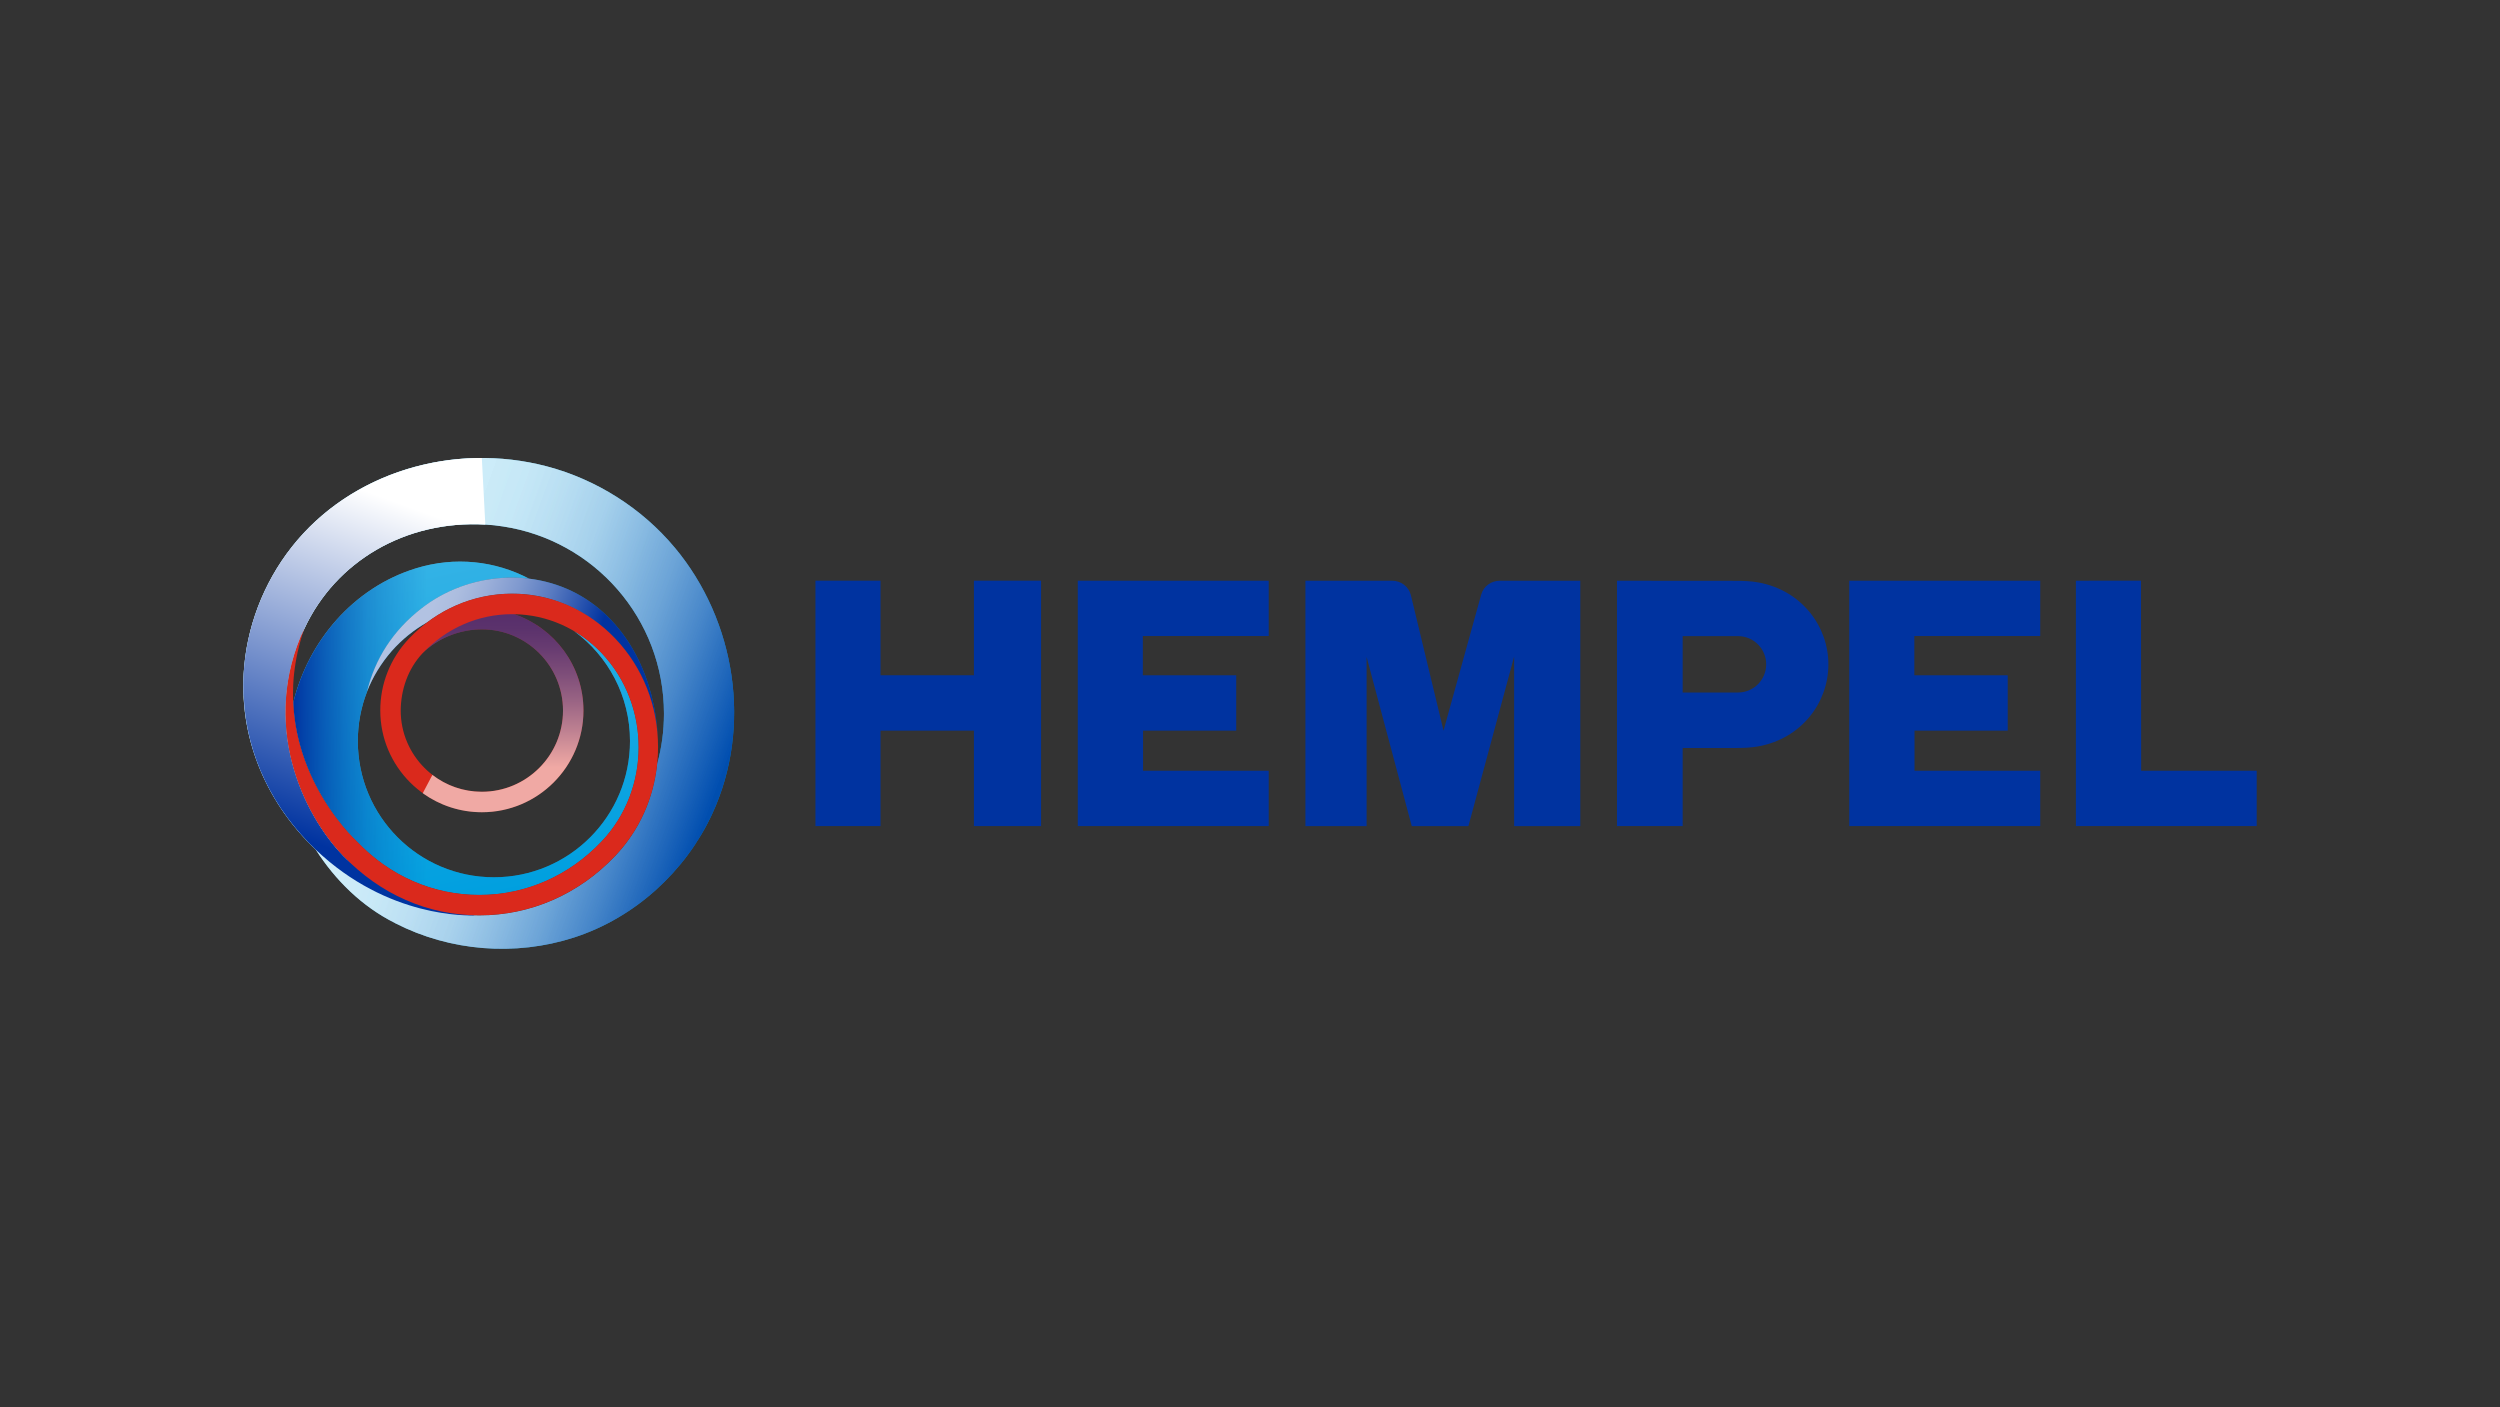 <?xml version="1.0" encoding="UTF-8"?>
<svg xmlns="http://www.w3.org/2000/svg" xmlns:xlink="http://www.w3.org/1999/xlink" viewBox="0 0 780 439">
  <rect x="0" y="0" width="780" height="439" fill="#333333" stroke="none"/>
  <defs>
    <style>
      .cls-1 {
        fill: none;
      }

      .cls-2 {
        fill: url(#linear-gradient-3);
      }

      .cls-3 {
        fill: url(#linear-gradient-2);
      }

      .cls-4 {
        fill: url(#linear-gradient-4);
      }

      .cls-4, .cls-5, .cls-6, .cls-7, .cls-8 {
        mix-blend-mode: multiply;
      }

      .cls-5 {
        fill: url(#linear-gradient-6);
      }

      .cls-6 {
        fill: url(#linear-gradient-7);
      }

      .cls-9 {
        fill: url(#linear-gradient);
      }

      .cls-10 {
        fill: #da291c;
      }

      .cls-11 {
        isolation: isolate;
      }

      .cls-7 {
        fill: url(#linear-gradient-8);
        opacity: .6;
      }

      .cls-8 {
        fill: url(#linear-gradient-5);
        opacity: .5;
      }

      .cls-12 {
        fill: #0033a0;
      }
    </style>
    <linearGradient id="linear-gradient" x1="227.25" y1="237.39" x2="78.24" y2="201" gradientUnits="userSpaceOnUse">
      <stop offset=".26" stop-color="#009fdf"/>
      <stop offset="1" stop-color="#66c5ec"/>
    </linearGradient>
    <linearGradient id="linear-gradient-2" x1="100.49" y1="183.26" x2="181.31" y2="212.68" gradientUnits="userSpaceOnUse">
      <stop offset="0" stop-color="#009fdf"/>
      <stop offset="1" stop-color="#009fdf" stop-opacity=".5"/>
    </linearGradient>
    <linearGradient id="linear-gradient-3" x1="156.74" y1="278.86" x2="134.7" y2="176.07" gradientUnits="userSpaceOnUse">
      <stop offset="0" stop-color="#009fdf"/>
      <stop offset="1" stop-color="#66c5ec"/>
    </linearGradient>
    <linearGradient id="linear-gradient-4" x1="133.29" y1="227.22" x2="91.18" y2="227.22" gradientUnits="userSpaceOnUse">
      <stop offset="0" stop-color="#009fdf" stop-opacity=".5"/>
      <stop offset=".44" stop-color="#0075c6" stop-opacity=".69"/>
      <stop offset="1" stop-color="#0033a0"/>
    </linearGradient>
    <linearGradient id="linear-gradient-5" x1="79.75" y1="192.44" x2="224.47" y2="245.11" gradientUnits="userSpaceOnUse">
      <stop offset=".35" stop-color="#fff"/>
      <stop offset=".42" stop-color="#fafbfd"/>
      <stop offset=".5" stop-color="#edf0f8"/>
      <stop offset=".59" stop-color="#d7dff0"/>
      <stop offset=".67" stop-color="#b8c6e4"/>
      <stop offset=".76" stop-color="#90a6d5"/>
      <stop offset=".85" stop-color="#5f7fc3"/>
      <stop offset=".94" stop-color="#2752ae"/>
      <stop offset="1" stop-color="#0033a0"/>
    </linearGradient>
    <linearGradient id="linear-gradient-6" x1="100.49" y1="183.26" x2="181.31" y2="212.68" gradientUnits="userSpaceOnUse">
      <stop offset=".4" stop-color="#b2c2e2"/>
      <stop offset=".47" stop-color="#acbddf"/>
      <stop offset=".56" stop-color="#9bafd9"/>
      <stop offset=".67" stop-color="#7f99cf"/>
      <stop offset=".79" stop-color="#587ac0"/>
      <stop offset=".91" stop-color="#2752ae"/>
      <stop offset="1" stop-color="#0033a0"/>
    </linearGradient>
    <linearGradient id="linear-gradient-7" x1="141.4" y1="163.08" x2="104.19" y2="265.3" gradientUnits="userSpaceOnUse">
      <stop offset="0" stop-color="#fff"/>
      <stop offset=".52" stop-color="#7b95ce"/>
      <stop offset="1" stop-color="#0033a0"/>
    </linearGradient>
    <linearGradient id="linear-gradient-8" x1="156.96" y1="191.9" x2="156.96" y2="239.44" gradientUnits="userSpaceOnUse">
      <stop offset="0" stop-color="#0033a0"/>
      <stop offset=".09" stop-color="#0739a2"/>
      <stop offset=".22" stop-color="#1c49aa"/>
      <stop offset=".38" stop-color="#3f65b7"/>
      <stop offset=".56" stop-color="#6e8bc9"/>
      <stop offset=".76" stop-color="#acbce0"/>
      <stop offset=".97" stop-color="#f5f7fb"/>
      <stop offset="1" stop-color="#fff"/>
    </linearGradient>
  </defs>
  <g class="cls-11">
    <g id="Layer_1" data-name="Layer 1">
      <g>
        <polygon class="cls-1" points="0 233.56 29.26 233.56 29.26 204.67 0 204.67 0 183.9 75.91 183.9 75.91 204.67 46.38 204.67 46.38 233.56 75.91 233.56 75.91 253.69 0 253.69 0 233.56"/>
        <polygon class="cls-1" points="704.09 233.56 733.35 233.56 733.35 204.67 704.09 204.67 704.09 183.9 780 183.9 780 204.67 750.47 204.67 750.47 233.56 780 233.56 780 253.69 704.09 253.69 704.09 233.56"/>
        <polygon class="cls-1" points="137.05 66.98 137.05 96.24 165.94 96.24 165.94 66.98 186.71 66.98 186.71 142.89 165.94 142.89 165.94 113.36 137.05 113.36 137.05 142.89 116.93 142.89 116.93 66.98 137.05 66.98"/>
        <polygon class="cls-1" points="137.05 296.31 137.05 325.57 165.94 325.57 165.94 296.31 186.71 296.31 186.71 372.22 165.94 372.22 165.94 342.69 137.05 342.69 137.05 372.22 116.93 372.22 116.93 296.31 137.05 296.31"/>
        <polygon class="cls-12" points="704.09 240.47 704.09 257.74 647.68 257.74 647.68 181.18 667.98 181.17 668.04 240.47 704.09 240.47"/>
        <polygon class="cls-12" points="636.55 240.47 636.55 257.74 576.97 257.74 576.97 181.18 636.55 181.18 636.55 198.44 597.27 198.44 597.27 210.69 626.41 210.69 626.41 227.96 597.33 227.96 597.33 240.47 636.55 240.47"/>
        <path class="cls-12" d="M570.45,207.29h0c.02,11.88-8.34,23.12-21.84,25.58-2.36.43-4.82.5-6.98.5h-16.64v24.37h-20.49v-76.55l37.13.03c2.17,0,4.63.07,6.98.5,13.5,2.46,21.87,13.71,21.84,25.58h0ZM551.05,207.26c0-4.86-3.94-8.79-8.79-8.79h-17.27v17.59h17.31c4.84-.02,8.75-3.95,8.75-8.79Z"/>
        <path class="cls-12" d="M440.2,185.72l10.18,42.24,11.75-42.43c.73-2.64,3.13-4.35,5.87-4.35h25.05v76.57h-20.64v-52.91l-14.27,52.91h-17.67l-14.09-52.78v52.78h-19.09v-76.57h26.99c2.81,0,5.26,1.81,5.92,4.55Z"/>
        <polygon class="cls-12" points="395.84 240.47 395.84 257.74 336.27 257.74 336.27 181.18 395.84 181.18 395.84 198.44 356.56 198.44 356.56 210.69 385.7 210.69 385.7 227.96 356.63 227.96 356.63 240.47 395.84 240.47"/>
        <polygon class="cls-12" points="274.72 181.17 274.72 210.68 303.86 210.68 303.86 181.17 324.81 181.17 324.81 257.74 303.86 257.74 303.86 227.96 274.72 227.96 274.72 257.74 254.42 257.74 254.42 181.17 274.72 181.17"/>
        <path class="cls-9" d="M210.48,170.81c-10.18-12.19-24.35-21.22-39.88-25.31-29.01-7.64-61.11,1.67-79.6,25.21-8.85,11.27-14.14,25.16-14.97,39.37-1.26,21.53,7.81,41.07,22.47,54.98,6.12,9.57,14.44,17.77,24.71,22.91l.08.06c17.13,8.79,37.48,10.41,55.83,4.46,19.01-6.17,34.76-20.63,43.05-38.49,12.59-27.13,7.47-60.27-11.69-83.2ZM191.99,267.04h0c-11.34,11.97-26.41,18.57-42.45,18.57s-30.9-6.55-42.45-18.58c-12.65-13.18-25.92-41.12-12.12-70.91,9.73-20.93,31.49-33.87,56.46-32.46,1.87.1,3.68.3,5.43.58,28.47,4.28,50.3,28.76,50.3,58.45,0,5.4-.73,10.63-2.09,15.6-1.09,10.86-5.64,20.93-13.08,28.76Z"/>
        <path class="cls-3" d="M133.29,194.16c9.17-6.91,20.76-10.05,32.15-8.57,14.39,1.87,26.97,11.09,33.88,23.74,3.97,7.28,6,15.54,6,23.82,0-17.61-7.19-36.27-22.4-46.18-15.63-10.18-36.83-8.56-51.44,2.85-8.88,6.93-14.47,15.68-16.98,25.96,1.81-4.64,4.45-8.91,7.72-12.66,3.15-3.57,6.89-6.61,11.07-8.96Z"/>
        <path class="cls-2" d="M91.86,223.7c2.9,23.88,19.5,38.82,19.5,38.82,10.2,10.77,23.75,16.71,38.18,16.71s27.98-5.93,38.18-16.71h0c15.38-16.2,15.38-42.55,0-58.74-2.59-2.72-5.47-5.02-8.57-6.85h0c10.55,7.73,17.41,20.2,17.41,34.29,0,23.47-19.01,42.49-42.46,42.49s-42.46-19.02-42.46-42.49c0-5.44,1.02-10.65,2.89-15.43,0,0,0,0,0,0h0s0,0,0,0h0s0-.01,0-.02c2.5-10.27,8.1-19.02,16.97-25.95,9.51-7.42,21.8-10.7,33.54-9.28.01,0,.02,0,.02,0-10.51-5.52-23.03-7.02-35.33-3.21-19.53,6.06-33.55,22.75-38.22,41.83.07,1.54.19,3.05.36,4.54Z"/>
        <path class="cls-4" d="M91.86,223.7c2.9,23.88,19.5,38.82,19.5,38.82,10.2,10.77,23.75,16.71,38.18,16.71s27.98-5.93,38.18-16.71h0c15.38-16.2,15.38-42.55,0-58.74-2.59-2.72-5.47-5.02-8.57-6.85h0c10.55,7.73,17.41,20.2,17.41,34.29,0,23.47-19.01,42.49-42.46,42.49s-42.46-19.02-42.46-42.49c0-5.44,1.02-10.65,2.89-15.43,0,0,0,0,0,0h0s0,0,0,0h0s0-.01,0-.02c2.5-10.27,8.1-19.02,16.97-25.95,9.51-7.42,21.8-10.7,33.54-9.28.01,0,.02,0,.02,0-10.51-5.52-23.03-7.02-35.33-3.21-19.53,6.06-33.55,22.75-38.22,41.83.07,1.54.19,3.05.36,4.54Z"/>
        <path class="cls-8" d="M210.48,170.81c-10.18-12.19-24.35-21.22-39.88-25.31-29.01-7.64-61.11,1.67-79.6,25.21-8.85,11.27-14.14,25.16-14.97,39.37-1.26,21.53,7.81,41.07,22.47,54.98,6.12,9.57,14.44,17.77,24.71,22.91l.08.06c17.13,8.79,37.48,10.41,55.83,4.46,19.01-6.17,34.76-20.63,43.05-38.49,12.59-27.13,7.47-60.27-11.69-83.2ZM191.99,267.04h0c-11.34,11.97-26.41,18.57-42.45,18.57s-30.9-6.55-42.45-18.58c-12.65-13.18-25.92-41.12-12.12-70.91,9.73-20.93,31.49-33.87,56.46-32.46,1.87.1,3.68.3,5.43.58,28.47,4.28,50.3,28.76,50.3,58.45,0,5.4-.73,10.63-2.09,15.6-1.09,10.86-5.64,20.93-13.08,28.76Z"/>
        <path class="cls-5" d="M133.29,194.16c9.17-6.91,20.76-10.05,32.15-8.57,14.39,1.87,26.97,11.09,33.88,23.74,3.97,7.28,6,15.54,6,23.82,0-17.61-7.19-36.27-22.4-46.18-15.63-10.18-36.83-8.56-51.44,2.85-8.88,6.93-14.47,15.68-16.98,25.96,1.81-4.64,4.45-8.91,7.72-12.66,3.15-3.57,6.89-6.61,11.07-8.96Z"/>
        <path class="cls-8" d="M210.48,170.81c-10.18-12.19-24.35-21.22-39.88-25.31-29.01-7.64-61.11,1.67-79.6,25.21-8.85,11.27-14.14,25.16-14.97,39.37-1.26,21.53,7.81,41.07,22.47,54.98,6.12,9.57,14.44,17.77,24.71,22.91l.08.06c17.13,8.79,37.48,10.41,55.83,4.46,19.01-6.17,34.76-20.63,43.05-38.49,12.59-27.13,7.47-60.27-11.69-83.2ZM191.99,267.04h0c-11.34,11.97-26.41,18.57-42.45,18.57s-30.9-6.55-42.45-18.58c-12.65-13.18-25.92-41.12-12.12-70.91,9.73-20.93,31.49-33.87,56.46-32.46,1.87.1,3.68.3,5.43.58,28.47,4.28,50.3,28.76,50.3,58.45,0,5.4-.73,10.63-2.09,15.6-1.09,10.86-5.64,20.93-13.08,28.76Z"/>
        <path class="cls-6" d="M107.08,267.04c-12.56-13.08-25.71-40.7-12.43-70.23.1-.23.21-.45.31-.68,9.73-20.93,31.49-33.87,56.46-32.46l-1.09-20.77c-22.77,0-45.1,9.69-59.34,27.82-8.85,11.27-14.14,25.16-14.97,39.37-.14,2.36-.15,4.7-.05,7.01l.06.02c.78,18.78,9.39,35.51,22.46,47.95,22.62,21.54,47.74,20.56,49.68,20.53,0,0-29.87-6.88-41.09-18.56Z"/>
        <path class="cls-10" d="M191.99,199.26c-8.6-9.05-20.04-14.04-32.2-14.04s-23.55,4.96-32.14,13.97h0c-5.94,6.25-9.02,14.28-9,22.49,0,17.49,14.22,31.72,31.7,31.72h0c17.48,0,31.69-14.23,31.69-31.72,0-13.96-9.08-25.83-21.63-30.05,10.31.17,19.99,4.44,27.29,12.14,15.39,16.2,15.39,42.54,0,58.74h0c-10.2,10.77-23.75,16.7-38.18,16.7s-27.98-5.93-38.18-16.71c0,0-29.99-27-16.39-66.4-13.8,29.79-.54,57.74,12.12,70.91,11.55,12.02,26.41,18.58,42.45,18.58s31.11-6.6,42.45-18.58h0c8.6-9.04,13.34-21.08,13.34-33.88s-4.74-24.84-13.34-33.89ZM175.66,221.69h0c0,13.97-11.36,25.33-25.32,25.33s-25.32-11.36-25.32-25.33c.05-6.44,2.22-13.01,6.87-17.93h0c4.58-4.58,11.48-7.41,18.45-7.41,13.96,0,25.32,11.36,25.32,25.33Z"/>
        <path class="cls-7" d="M160.42,191.62c-.21,0-.42,0-.63,0-10.54,0-20.44,4.32-27.9,12.15h0c4.58-4.58,11.48-7.4,18.45-7.4,13.96,0,25.32,11.36,25.32,25.33h0c0,13.97-11.36,25.33-25.32,25.33-5.8,0-11.16-1.96-15.43-5.26l-3.01,5.71c5.2,3.74,11.57,5.94,18.45,5.94,17.48,0,31.69-14.23,31.69-31.72,0-13.97-9.07-25.85-21.62-30.07Z"/>
      </g>
    </g>
  </g>
</svg>